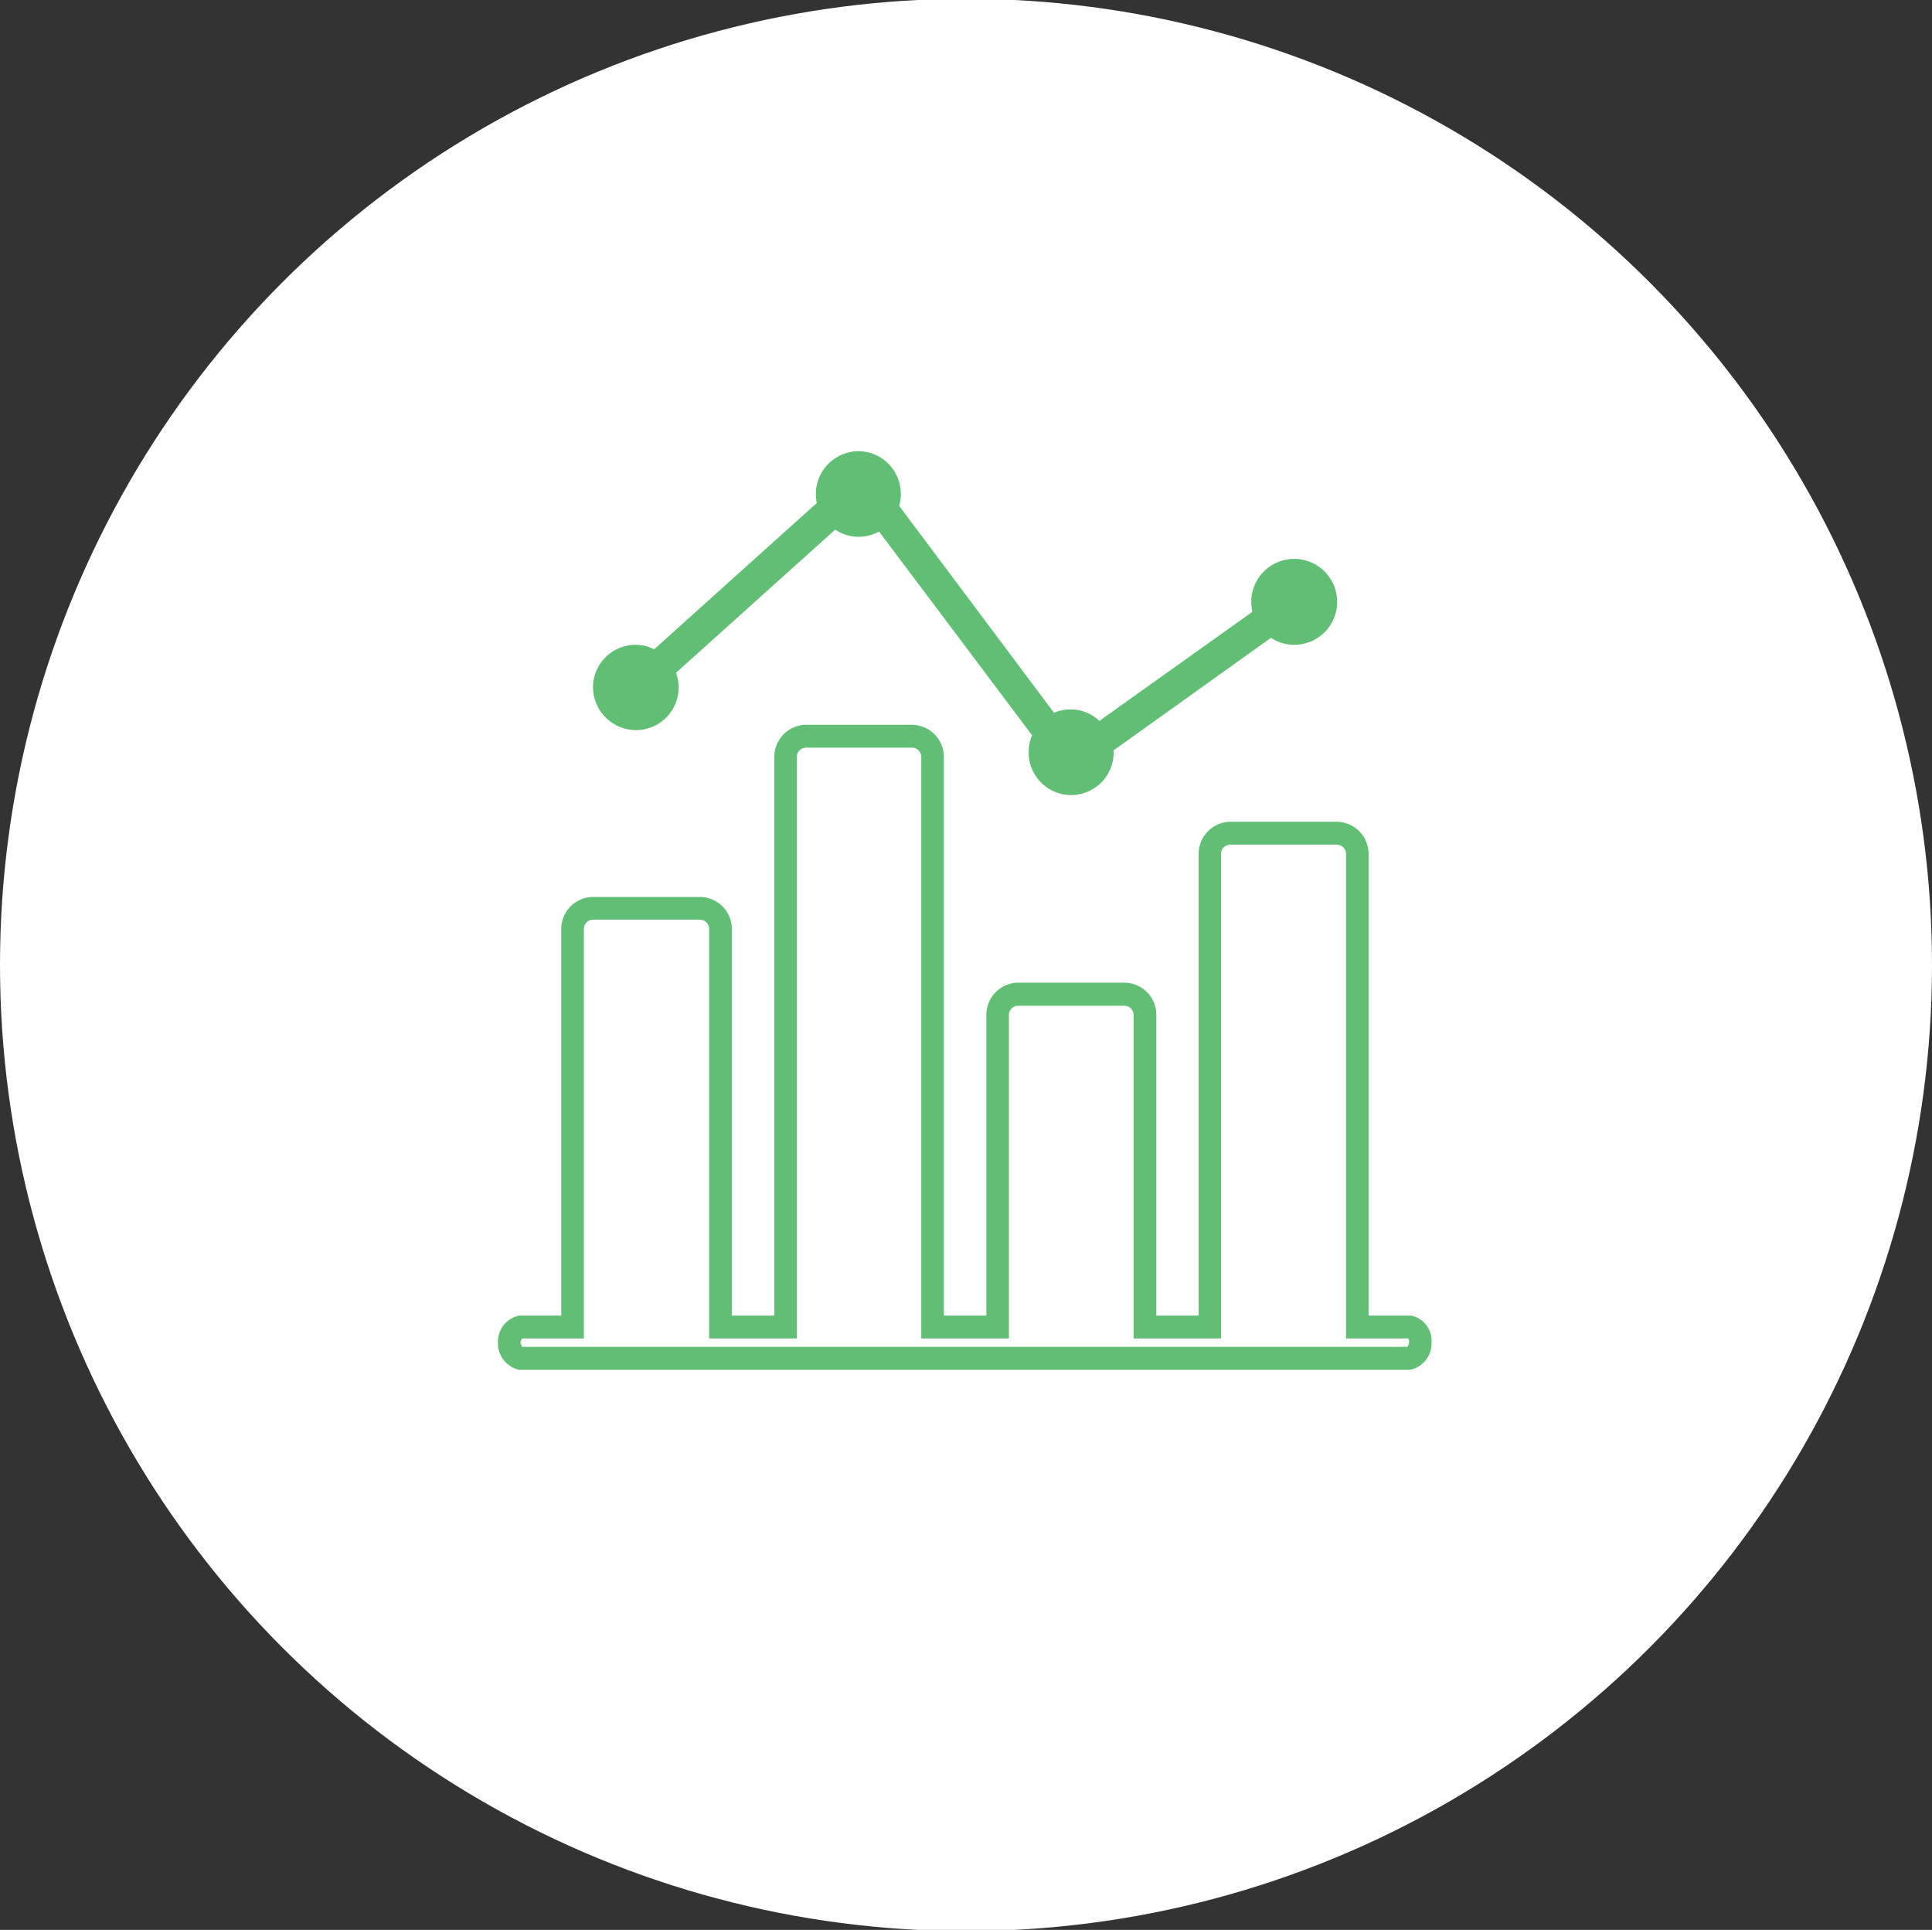 <svg id="平台优势" xmlns="http://www.w3.org/2000/svg" width="124.156" height="124" viewBox="0 0 124.156 124">
  <rect x="0" y="0" width="124.156" height="124" fill="#333333" stroke="none"/>
  <defs>
    <style>
      .cls-1 {
        fill: #fff;
      }

      .cls-2 {
        fill: #61bf75;
        fill-rule: evenodd;
      }
    </style>
  </defs>
  <circle id="椭圆_1" data-name="椭圆 1" class="cls-1" cx="62.078" cy="62" r="62.078"/>
  <path id="平台优势-2" data-name="平台优势" class="cls-2" d="M495.879,1764.91a2.734,2.734,0,0,0,2.73-2.76,2.529,2.529,0,0,0-.169-0.92l10.233-9.2a2.693,2.693,0,0,0,2.815.12l9.835,13.09a2.807,2.807,0,0,0-.218,1.06,2.731,2.731,0,1,0,5.461,0c0-.03-0.012-0.06-0.012-0.08l10.124-7.24a2.692,2.692,0,0,0,1.462.45,2.76,2.76,0,1,0-2.73-2.76,3.754,3.754,0,0,0,.072.64l-9.834,7.01a2.675,2.675,0,0,0-1.849-.74,2.58,2.58,0,0,0-1.063.22l-9.955-13.3a2.529,2.529,0,0,0,.109-0.74,2.742,2.742,0,0,0-2.731-2.77h-0.012a2.759,2.759,0,0,0-2.718,2.77v0.01a2.694,2.694,0,0,0,.06.55l-10.451,9.4a2.61,2.61,0,0,0-1.2-.29,2.742,2.742,0,0,0-2.73,2.77A2.77,2.77,0,0,0,495.879,1764.91Zm49.8,37.62h-2.73v-29.65a2.065,2.065,0,0,0-2.054-2.08h-6.814a2.065,2.065,0,0,0-2.054,2.08v29.65h-2.718v-19.32a2.064,2.064,0,0,0-2.054-2.07h-6.814a2.063,2.063,0,0,0-2.054,2.07v19.32h-2.731v-35.89a2.063,2.063,0,0,0-2.054-2.07h-6.789a2.063,2.063,0,0,0-2.054,2.07v35.89h-2.731V1777.7a2.057,2.057,0,0,0-2.054-2.07h-6.85a2.057,2.057,0,0,0-2.054,2.07v24.83h-2.718a1.715,1.715,0,0,0-1.353,1.73,1.738,1.738,0,0,0,1.353,1.75h57.291a1.738,1.738,0,0,0,1.353-1.75A1.649,1.649,0,0,0,545.679,1802.53Zm-0.133,1.68v0.05a0.619,0.619,0,0,1-.108.28H488.557a0.621,0.621,0,0,1-.109-0.28,0.74,0.74,0,0,1,.1-0.26h3.975v-26.3a0.6,0.6,0,0,1,.6-0.61h6.85a0.6,0.6,0,0,1,.6.61V1804h5.63v-37.34a0.6,0.6,0,0,1,.6-0.62H513.6a0.6,0.6,0,0,1,.605.62V1804h5.63v-20.77a0.6,0.6,0,0,1,.6-0.61h6.814a0.6,0.6,0,0,1,.6.61V1804h5.618v-31.12a0.6,0.6,0,0,1,.6-0.61H540.9a0.6,0.6,0,0,1,.6.61V1804h3.987a0.543,0.543,0,0,1,.073.17Z" transform="translate(-455 -1718)"/>
</svg>
